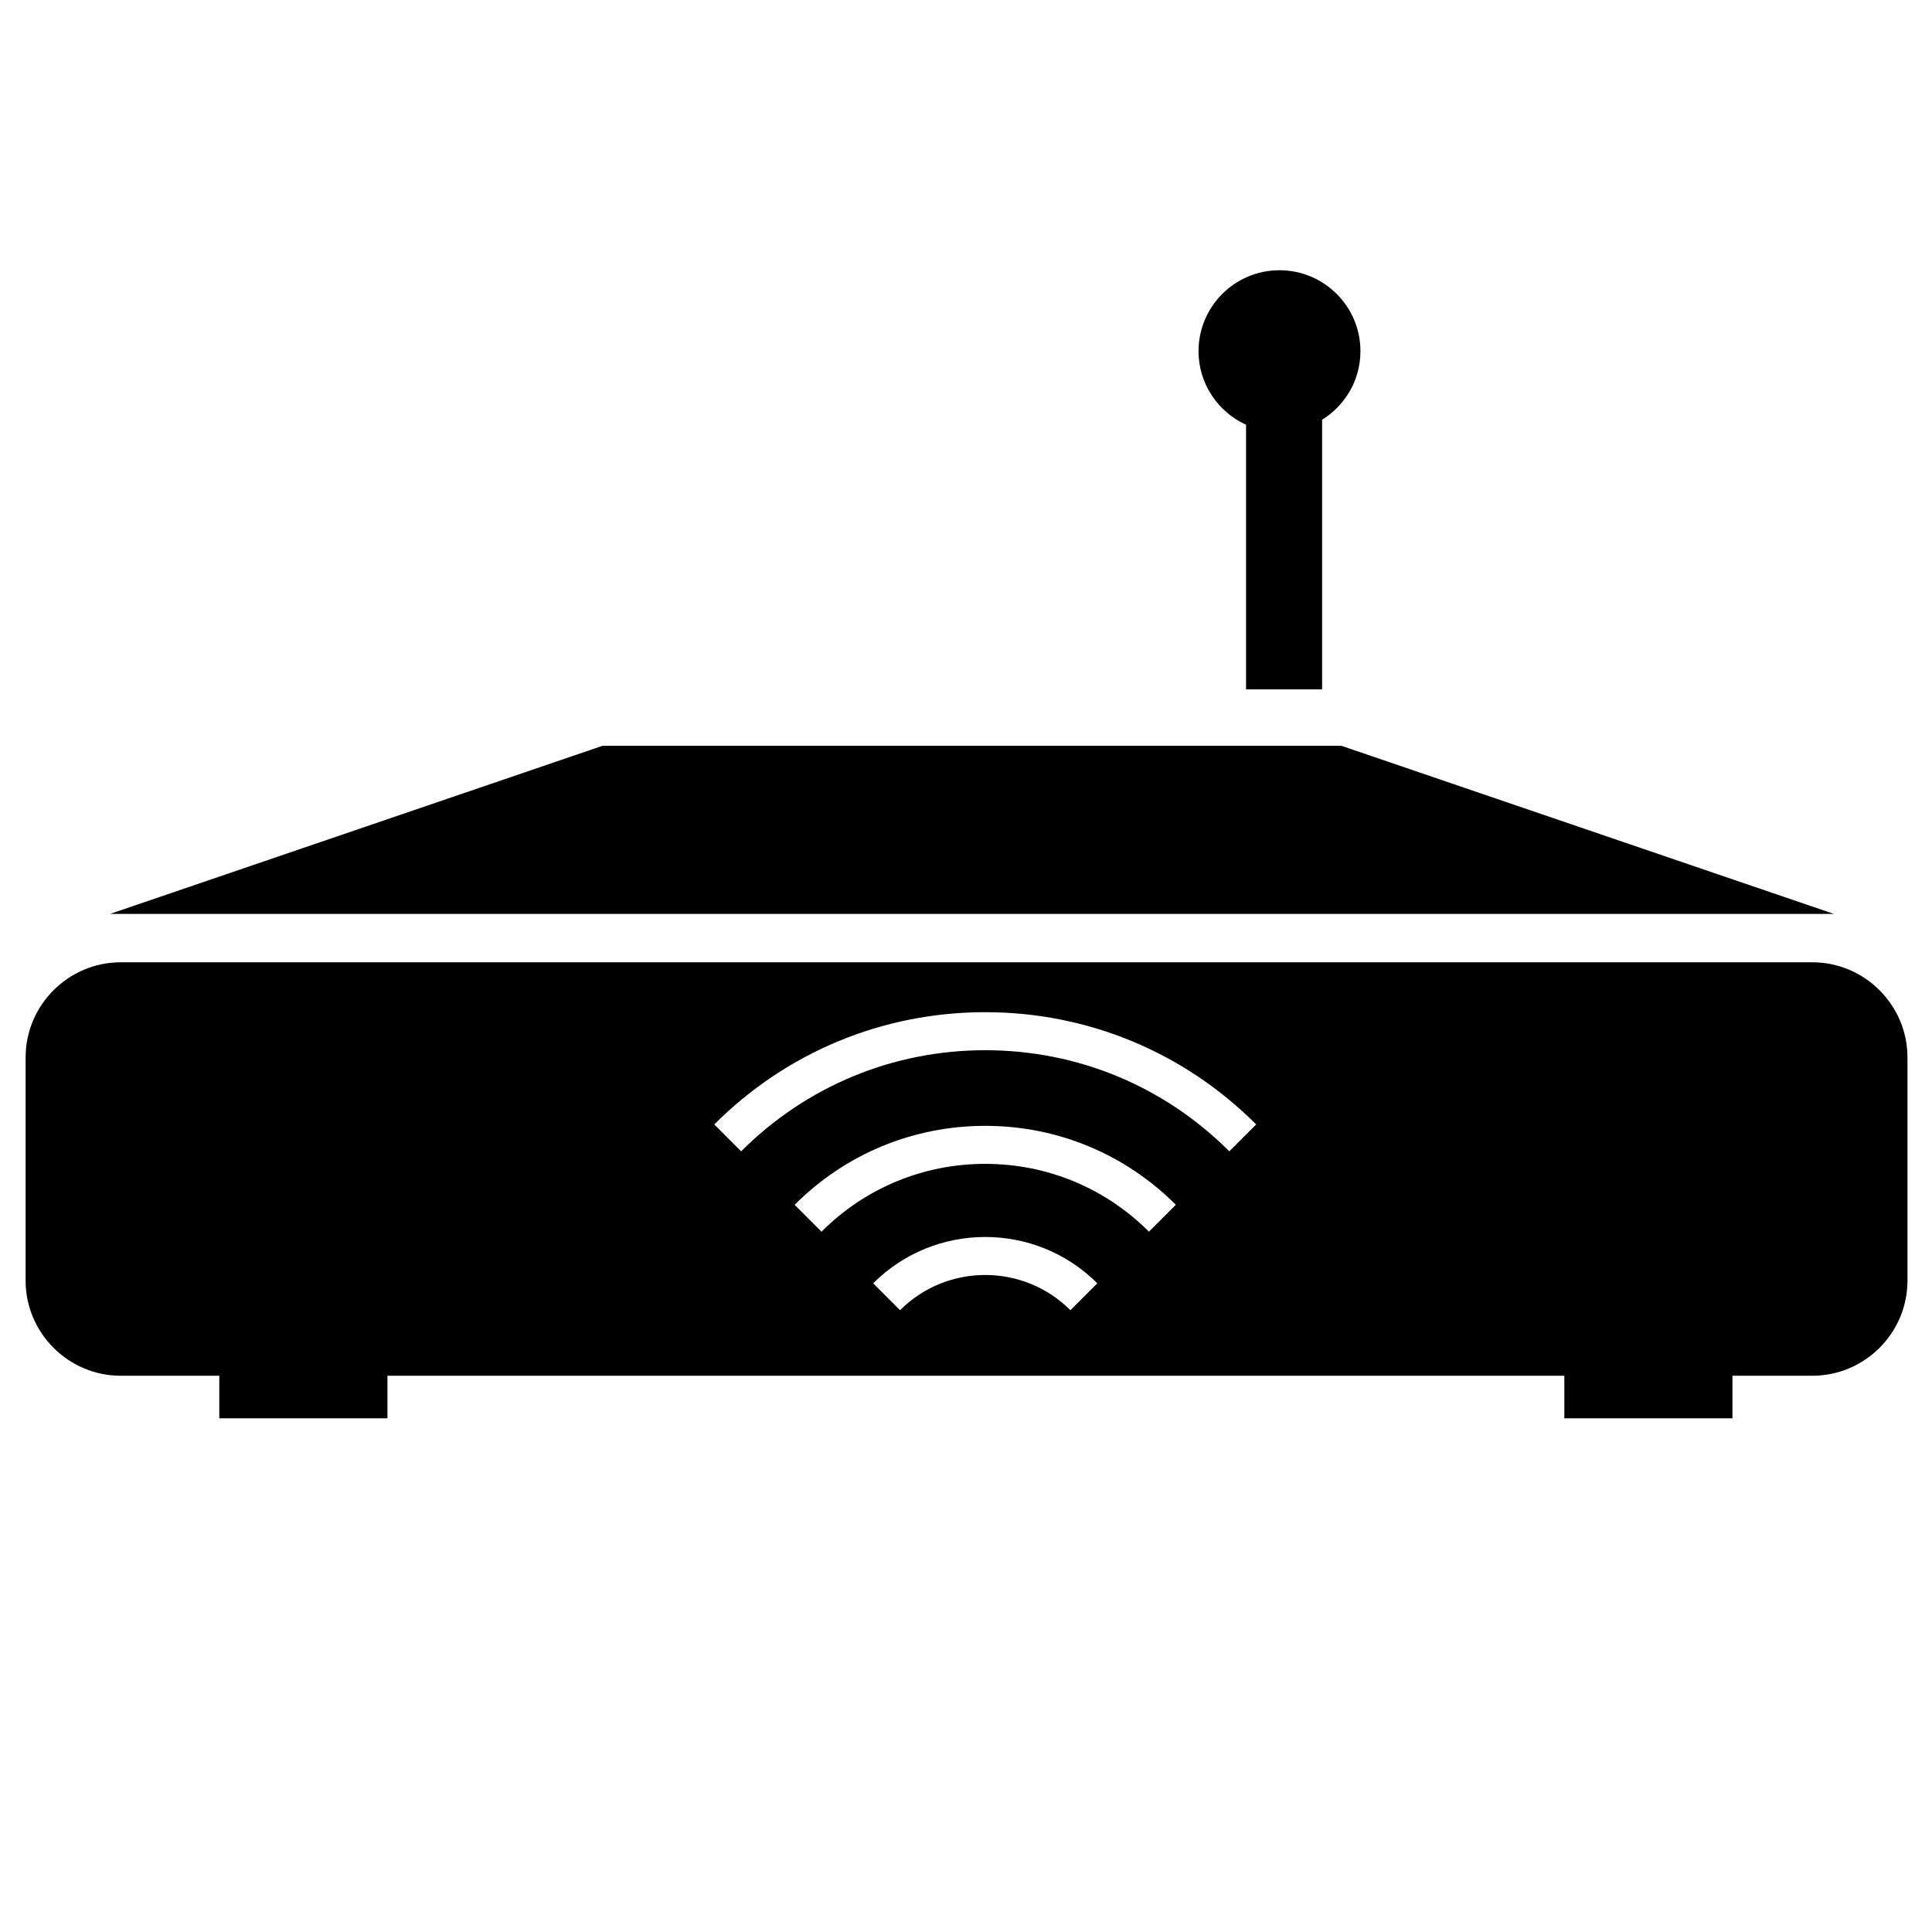 <?xml version="1.0" encoding="UTF-8"?>
<!-- Uploaded to: SVG Repo, www.svgrepo.com, Generator: SVG Repo Mixer Tools -->
<svg fill="#000000" width="800px" height="800px" version="1.1" viewBox="144 144 512 512" xmlns="http://www.w3.org/2000/svg">
 <g>
  <path d="m629.98 386.19h-456.81l130.52-44.551h195.78z"/>
  <path d="m504.53 237.07c0-11.844-9.609-21.453-21.453-21.453s-21.453 9.609-21.453 21.453c0 8.68 5.18 16.113 12.594 19.492v70.129h20.152l0.004-71.453c6.082-3.789 10.156-10.48 10.156-18.168z"/>
  <path d="m624.3 399.02h-448.32c-13.855 0-25.191 11.336-25.191 25.191v59.184c0 13.855 11.336 25.191 25.191 25.191h26.137v11.273h44.559v-11.273h311.89v11.273h44.551v-11.273h21.191c13.855 0 25.191-11.336 25.191-25.191v-59.184c-0.008-13.855-11.34-25.191-25.195-25.191zm-196.63 92.199c-12.449-12.445-32.703-12.449-45.145 0l-7.125-7.125c16.375-16.375 43.02-16.375 59.398 0zm20.812-20.812c-11.586-11.586-26.992-17.973-43.383-17.973-16.383 0-31.797 6.383-43.387 17.973l-7.125-7.125c13.492-13.492 31.434-20.922 50.512-20.922s37.02 7.43 50.508 20.922zm21.297-21.297c-17.277-17.277-40.25-26.793-64.68-26.793-24.43 0-47.402 9.516-64.684 26.793l-7.125-7.125c19.18-19.18 44.684-29.746 71.809-29.746s52.621 10.566 71.805 29.746z"/>
 </g>
</svg>